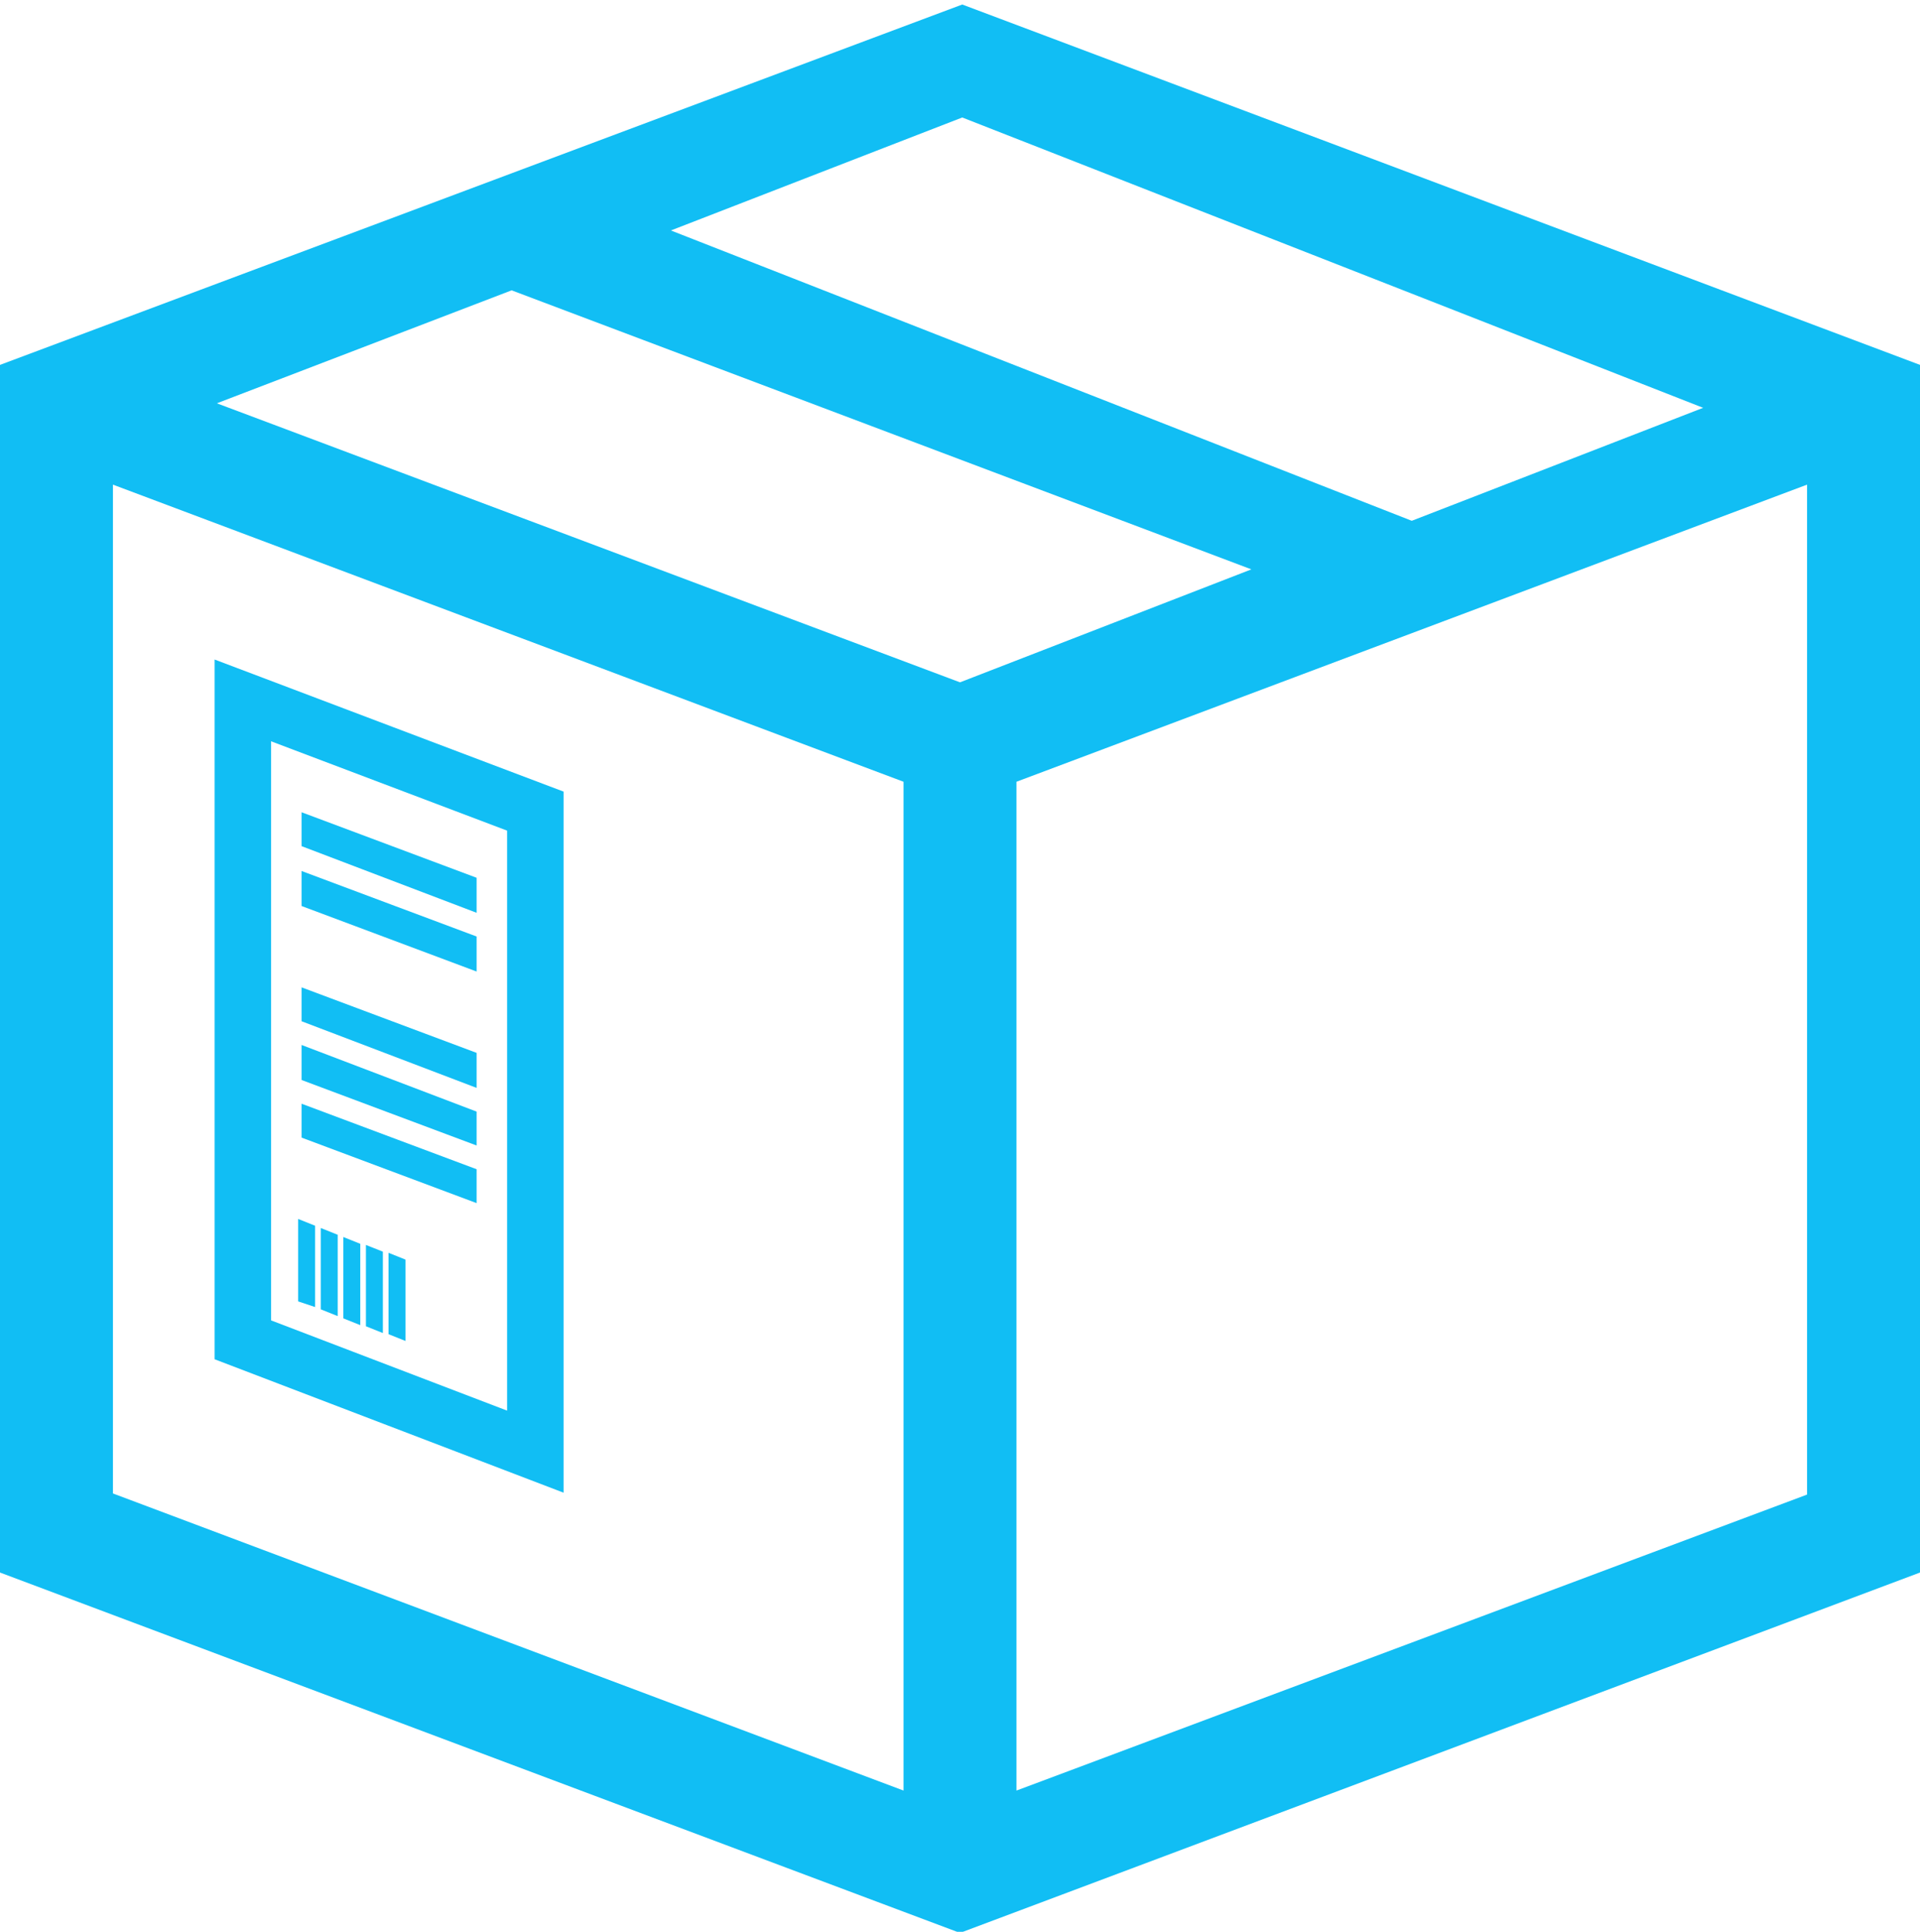 <svg id="Layer_1" data-name="Layer 1" xmlns="http://www.w3.org/2000/svg" viewBox="0 0 17 17.1"><defs><style>.cls-1{fill:#11bef4;}.cls-2{fill:none;stroke:#11bef4;stroke-miterlimit:10;stroke-width:0.5px;}</style></defs><title>feature-printsheet</title><path class="cls-1" d="M8.52,0,0,3.19V13.88l8.5,3.19L17,13.88V3.19Zm6.56,3.57-2.58,1L5.94,2,8.52,1ZM8.5,6,1.92,3.53l2.61-1L11.08,5ZM1,4.25,8,6.88v8.93L1,13.18ZM9,15.81V6.88l7-2.63v8.94Z" transform="translate(0 0.04)"/><polygon class="cls-2" points="4.74 12.85 2.15 11.86 2.15 6.2 4.74 7.18 4.74 12.85"/><polygon class="cls-1" points="2.79 11.57 2.64 11.52 2.64 10.79 2.79 10.85 2.79 11.57"/><polygon class="cls-1" points="2.99 11.65 2.84 11.59 2.84 10.87 2.99 10.93 2.99 11.65"/><polygon class="cls-1" points="3.19 11.73 3.04 11.67 3.04 10.95 3.19 11.01 3.19 11.73"/><polygon class="cls-1" points="3.39 11.8 3.24 11.74 3.24 11.02 3.39 11.08 3.39 11.8"/><polygon class="cls-1" points="3.59 11.87 3.44 11.81 3.44 11.09 3.59 11.15 3.59 11.87"/><polygon class="cls-1" points="4.22 8.08 2.67 7.49 2.67 7.19 4.22 7.77 4.22 8.08"/><polygon class="cls-1" points="4.22 8.6 2.67 8.02 2.67 7.71 4.22 8.29 4.22 8.6"/><polygon class="cls-1" points="4.22 9.63 2.67 9.04 2.67 8.74 4.22 9.32 4.22 9.63"/><polygon class="cls-1" points="4.22 10.14 2.67 9.56 2.67 9.25 4.22 9.84 4.22 10.14"/><polygon class="cls-1" points="4.22 10.65 2.67 10.07 2.67 9.77 4.22 10.35 4.22 10.65"/></svg>
